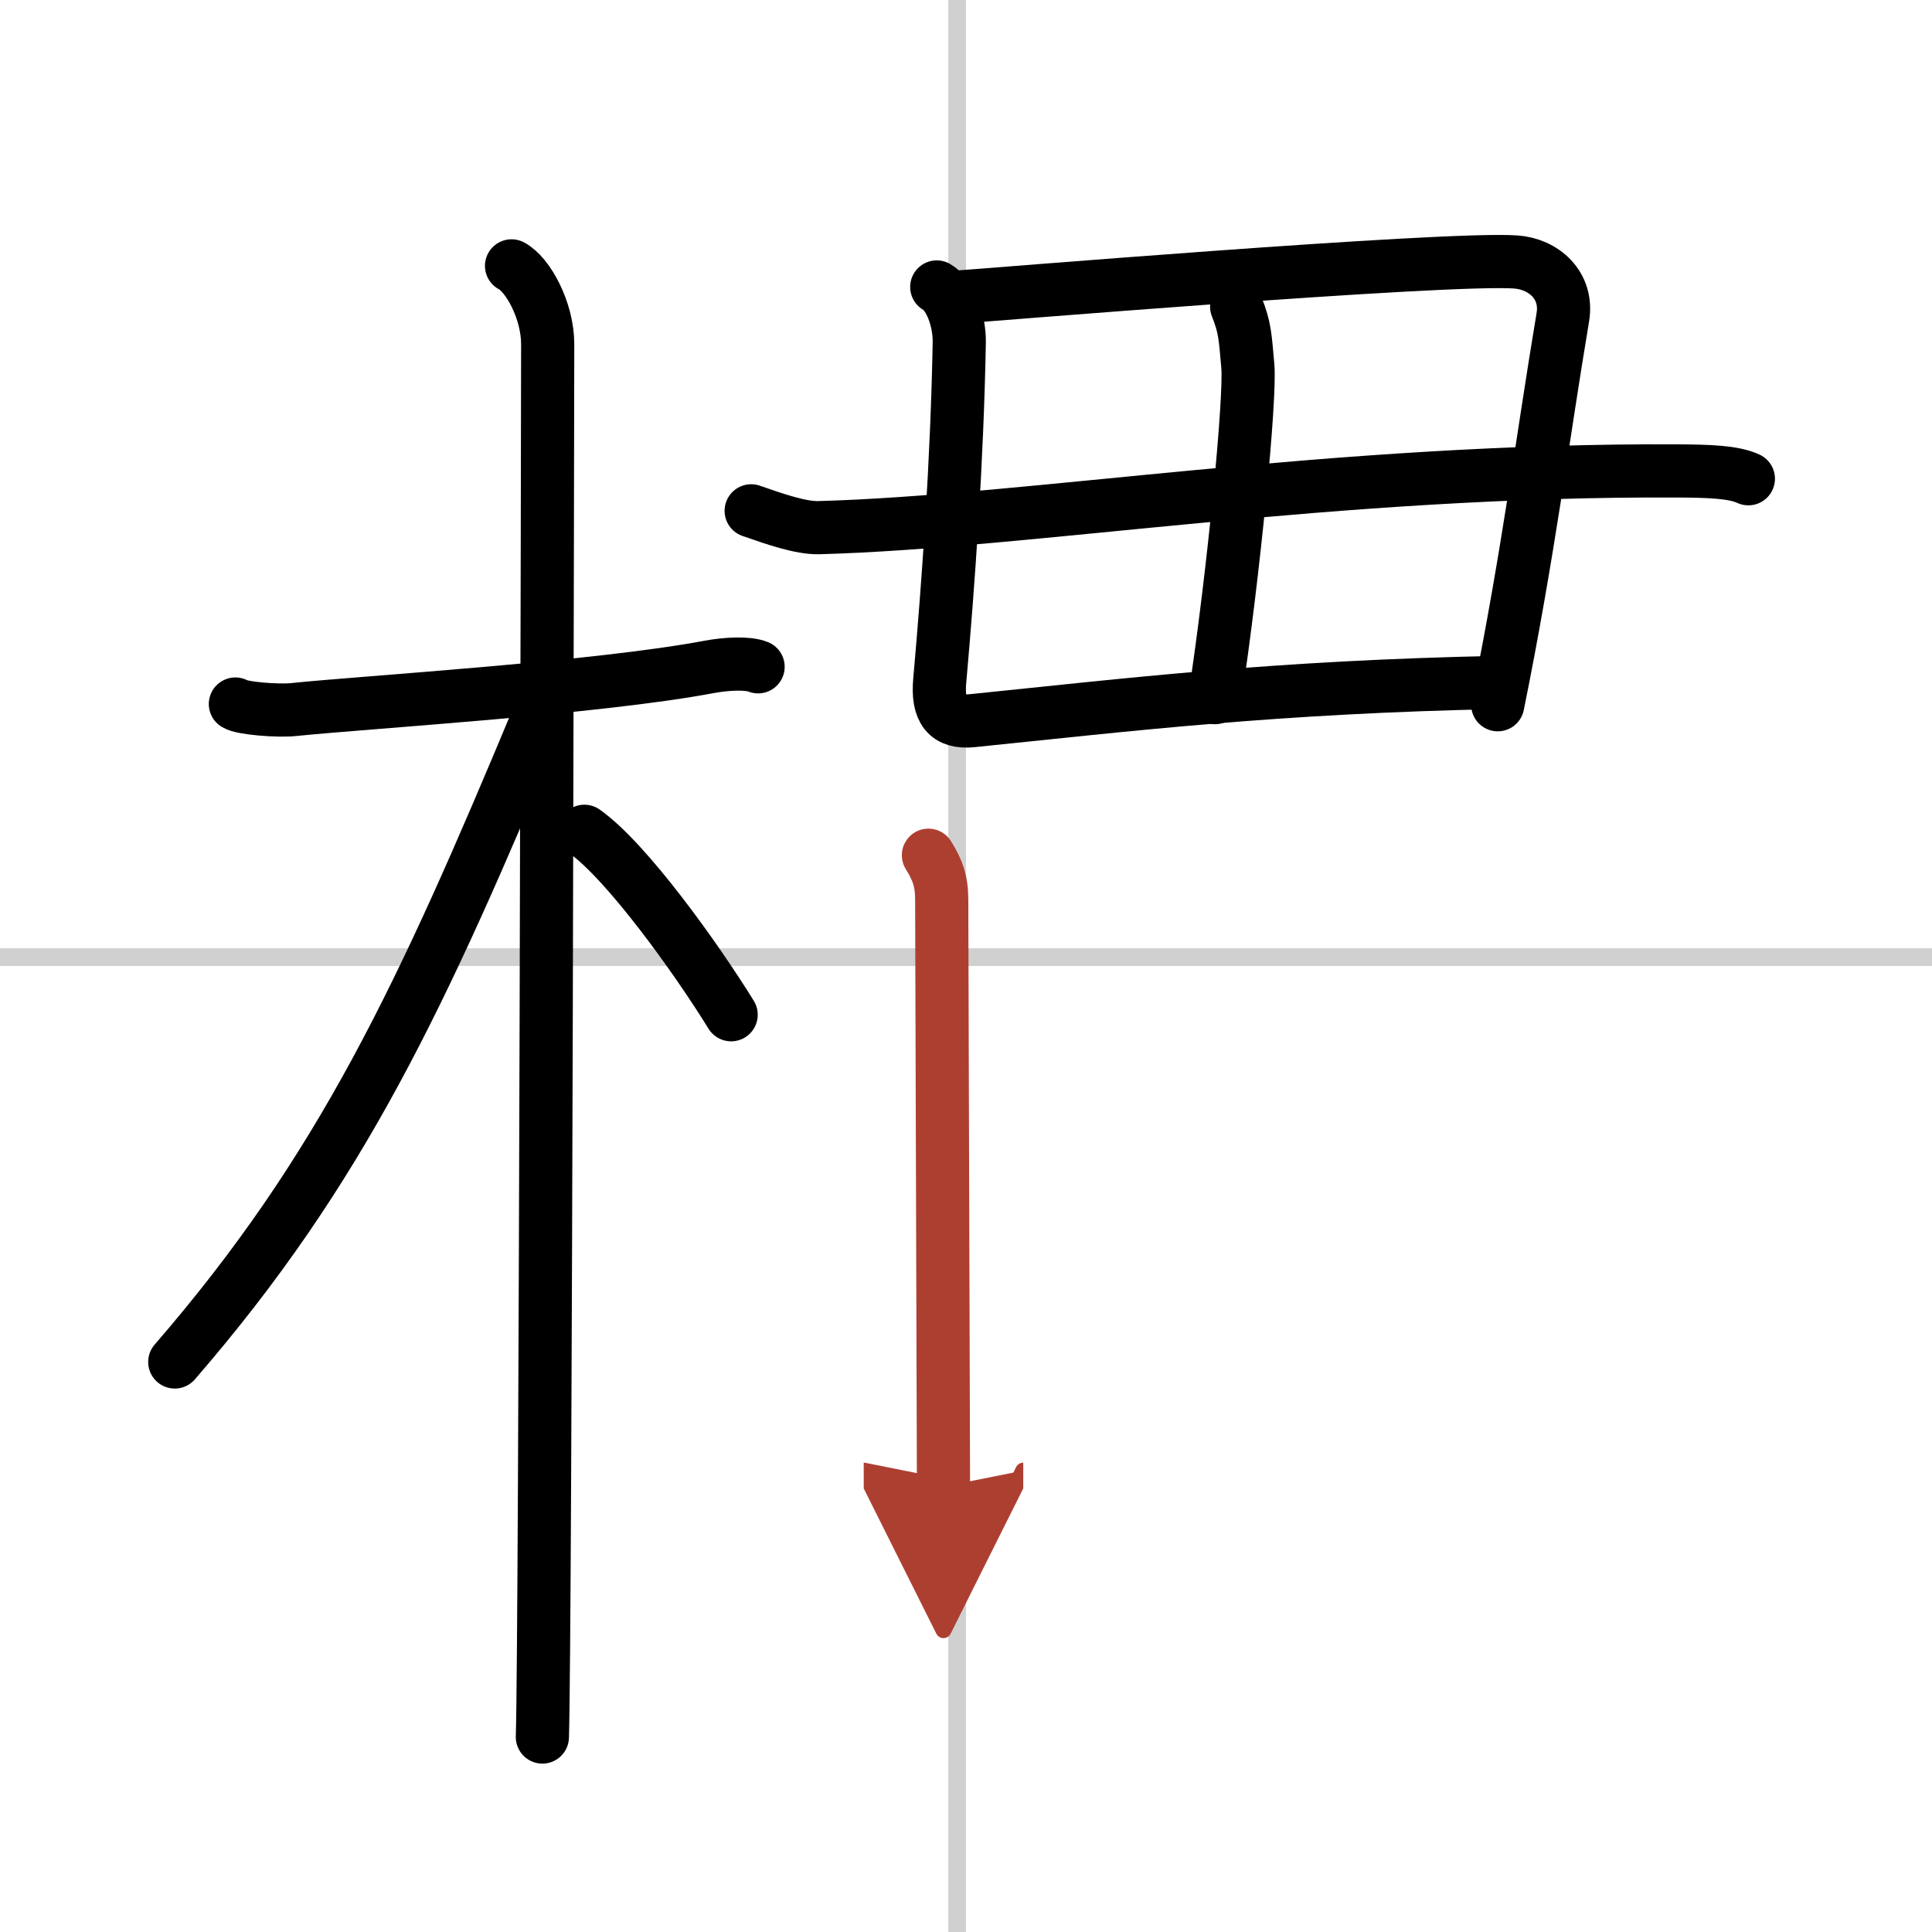 <svg width="400" height="400" viewBox="0 0 109 109" xmlns="http://www.w3.org/2000/svg"><defs><marker id="a" markerWidth="4" orient="auto" refX="1" refY="5" viewBox="0 0 10 10"><polyline points="0 0 10 5 0 10 1 5" fill="#ad3f31" stroke="#ad3f31"/></marker></defs><g fill="none" stroke="#000" stroke-linecap="round" stroke-linejoin="round" stroke-width="3"><rect width="100%" height="100%" fill="#fff" stroke="#fff"/><line x1="54" x2="54" y2="109" stroke="#d0d0d0" stroke-width="1"/><line x2="109" y1="54" y2="54" stroke="#d0d0d0" stroke-width="1"/><path d="m13.28 39.72c0.35 0.24 2.39 0.41 3.31 0.31 3.94-0.41 17.12-1.21 23.45-2.41 0.92-0.17 2.15-0.24 2.73 0"/><path d="m28.86 15c0.91 0.47 2.04 2.5 2.04 4.42 0 0.95-0.12 72.75-0.3 78.58"/><path d="M30.44,40.28C23.81,56.19,19.25,66,9.86,76.84"/><path d="m32.97 46.9c2.37 1.67 6.28 7.11 8.28 10.35"/><path d="m52.85 16.19c0.78 0.44 1.29 1.93 1.27 3.12-0.12 6.69-0.62 13.69-1.1 19.07-0.16 1.73 0.43 2.42 1.82 2.28 8.91-0.91 17.16-1.91 29.85-2.16"/><path d="M54.17,16.75c0.8-0.04,27.37-2.25,31.35-1.97c1.55,0.11,2.96,1.3,2.65,3.13C87,24.89,86.25,31.1,84.5,39.76"/><path d="m69.77 17.3c0.48 1.2 0.48 1.7 0.63 3.35 0.16 1.79-0.8 11.76-1.86 18.71"/><path d="m42.38 28.82c1.37 0.48 2.8 0.97 3.8 0.95 11.85-0.32 29.13-3.31 48.55-3.2 1.65 0.01 3.08 0.05 3.91 0.44"/><path d="m52.38 48.25c0.51 0.82 0.75 1.44 0.75 2.52s0.1 32.56 0.1 33.1" marker-end="url(#a)" stroke="#ad3f31"/></g></svg>
